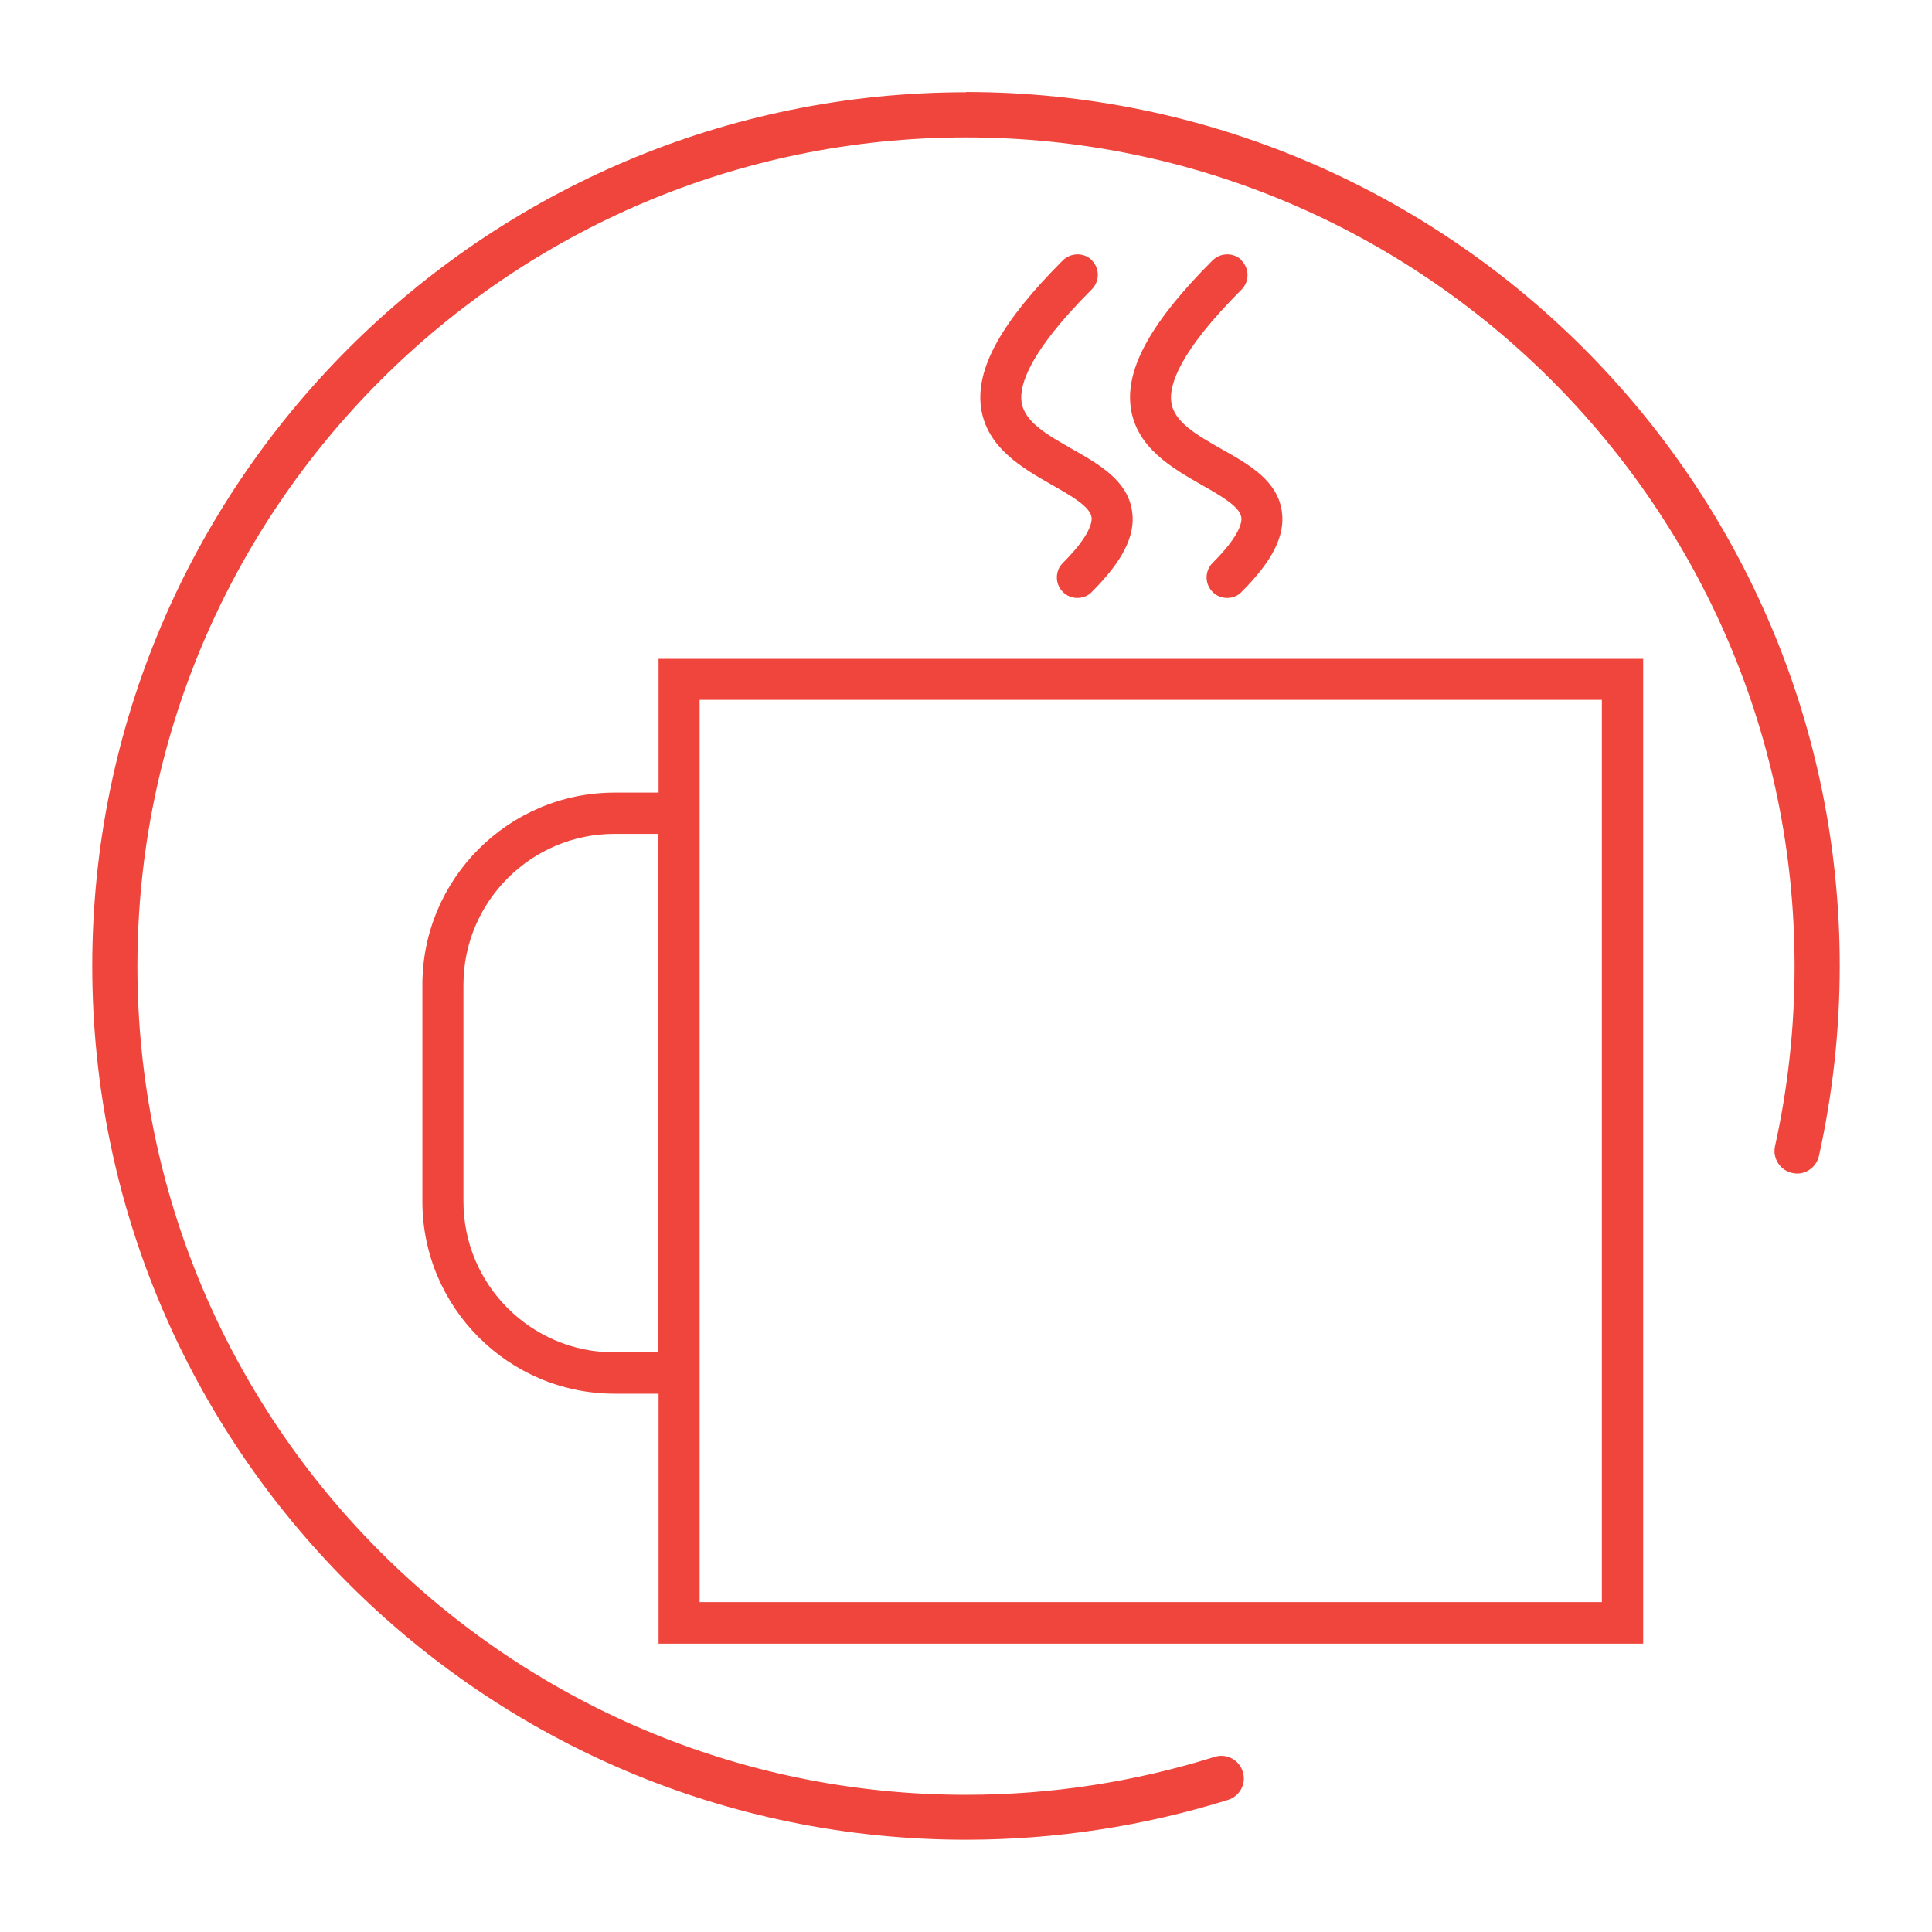 <?xml version="1.0" encoding="UTF-8"?> <svg xmlns="http://www.w3.org/2000/svg" id="Layer_1" version="1.1" viewBox="0 0 80 80"><!-- Generator: Adobe Illustrator 29.1.0, SVG Export Plug-In . SVG Version: 2.1.0 Build 142) --><defs><style> .st0 { fill: #ef453c; } </style></defs><path class="st0" d="M40,3.82C20.05,3.82,3.82,20.05,3.82,40s16.23,36.18,36.18,36.18c3.7,0,7.35-.56,10.85-1.65.49-.15.77-.68.61-1.17-.15-.49-.68-.77-1.17-.61-3.32,1.04-6.78,1.57-10.29,1.57-18.92,0-34.31-15.39-34.31-34.31S21.08,5.69,40,5.69s34.31,15.39,34.31,34.31c0,2.52-.27,5.03-.81,7.46-.11.5.21,1,.71,1.11.5.12,1-.21,1.11-.71.57-2.57.86-5.21.86-7.87,0-19.95-16.23-36.18-36.18-36.18Z"></path><path class="st0" d="M27.27,32.82h-1.82c-4.39,0-7.96,3.57-7.96,7.96v8.97c0,4.39,3.57,7.96,7.96,7.96h1.82v10.35h40.77V27.28H27.27v5.54ZM25.44,56c-3.45,0-6.25-2.8-6.25-6.25v-8.97c0-3.45,2.81-6.25,6.25-6.25h1.82v21.47h-1.82ZM28.97,28.98h37.36v37.36H28.97V28.98Z"></path><path class="st0" d="M45.22,10.78c-.33-.33-.87-.33-1.21,0-2.53,2.53-3.61,4.47-3.39,6.09.23,1.67,1.73,2.52,2.94,3.21.78.44,1.58.9,1.64,1.34.02.19-.04.74-1.19,1.89-.33.33-.33.87,0,1.2.17.17.38.25.6.25s.44-.08.6-.25c1.28-1.28,1.81-2.33,1.67-3.32-.17-1.28-1.35-1.95-2.49-2.6-1.02-.58-1.98-1.12-2.09-1.95-.1-.7.33-2.08,2.91-4.66.33-.33.33-.87,0-1.2Z"></path><path class="st0" d="M51.42,10.78c-.33-.33-.87-.33-1.21,0-2.53,2.53-3.61,4.47-3.39,6.09.23,1.67,1.73,2.52,2.94,3.21.78.44,1.58.9,1.64,1.34.03.19-.04.74-1.19,1.89-.33.33-.33.87,0,1.2.17.17.38.25.6.25s.44-.08.6-.25c1.28-1.28,1.81-2.33,1.67-3.32-.17-1.28-1.35-1.95-2.49-2.59-1.02-.58-1.98-1.12-2.09-1.95-.1-.7.33-2.08,2.91-4.66.33-.33.33-.87,0-1.2Z"></path></svg> 